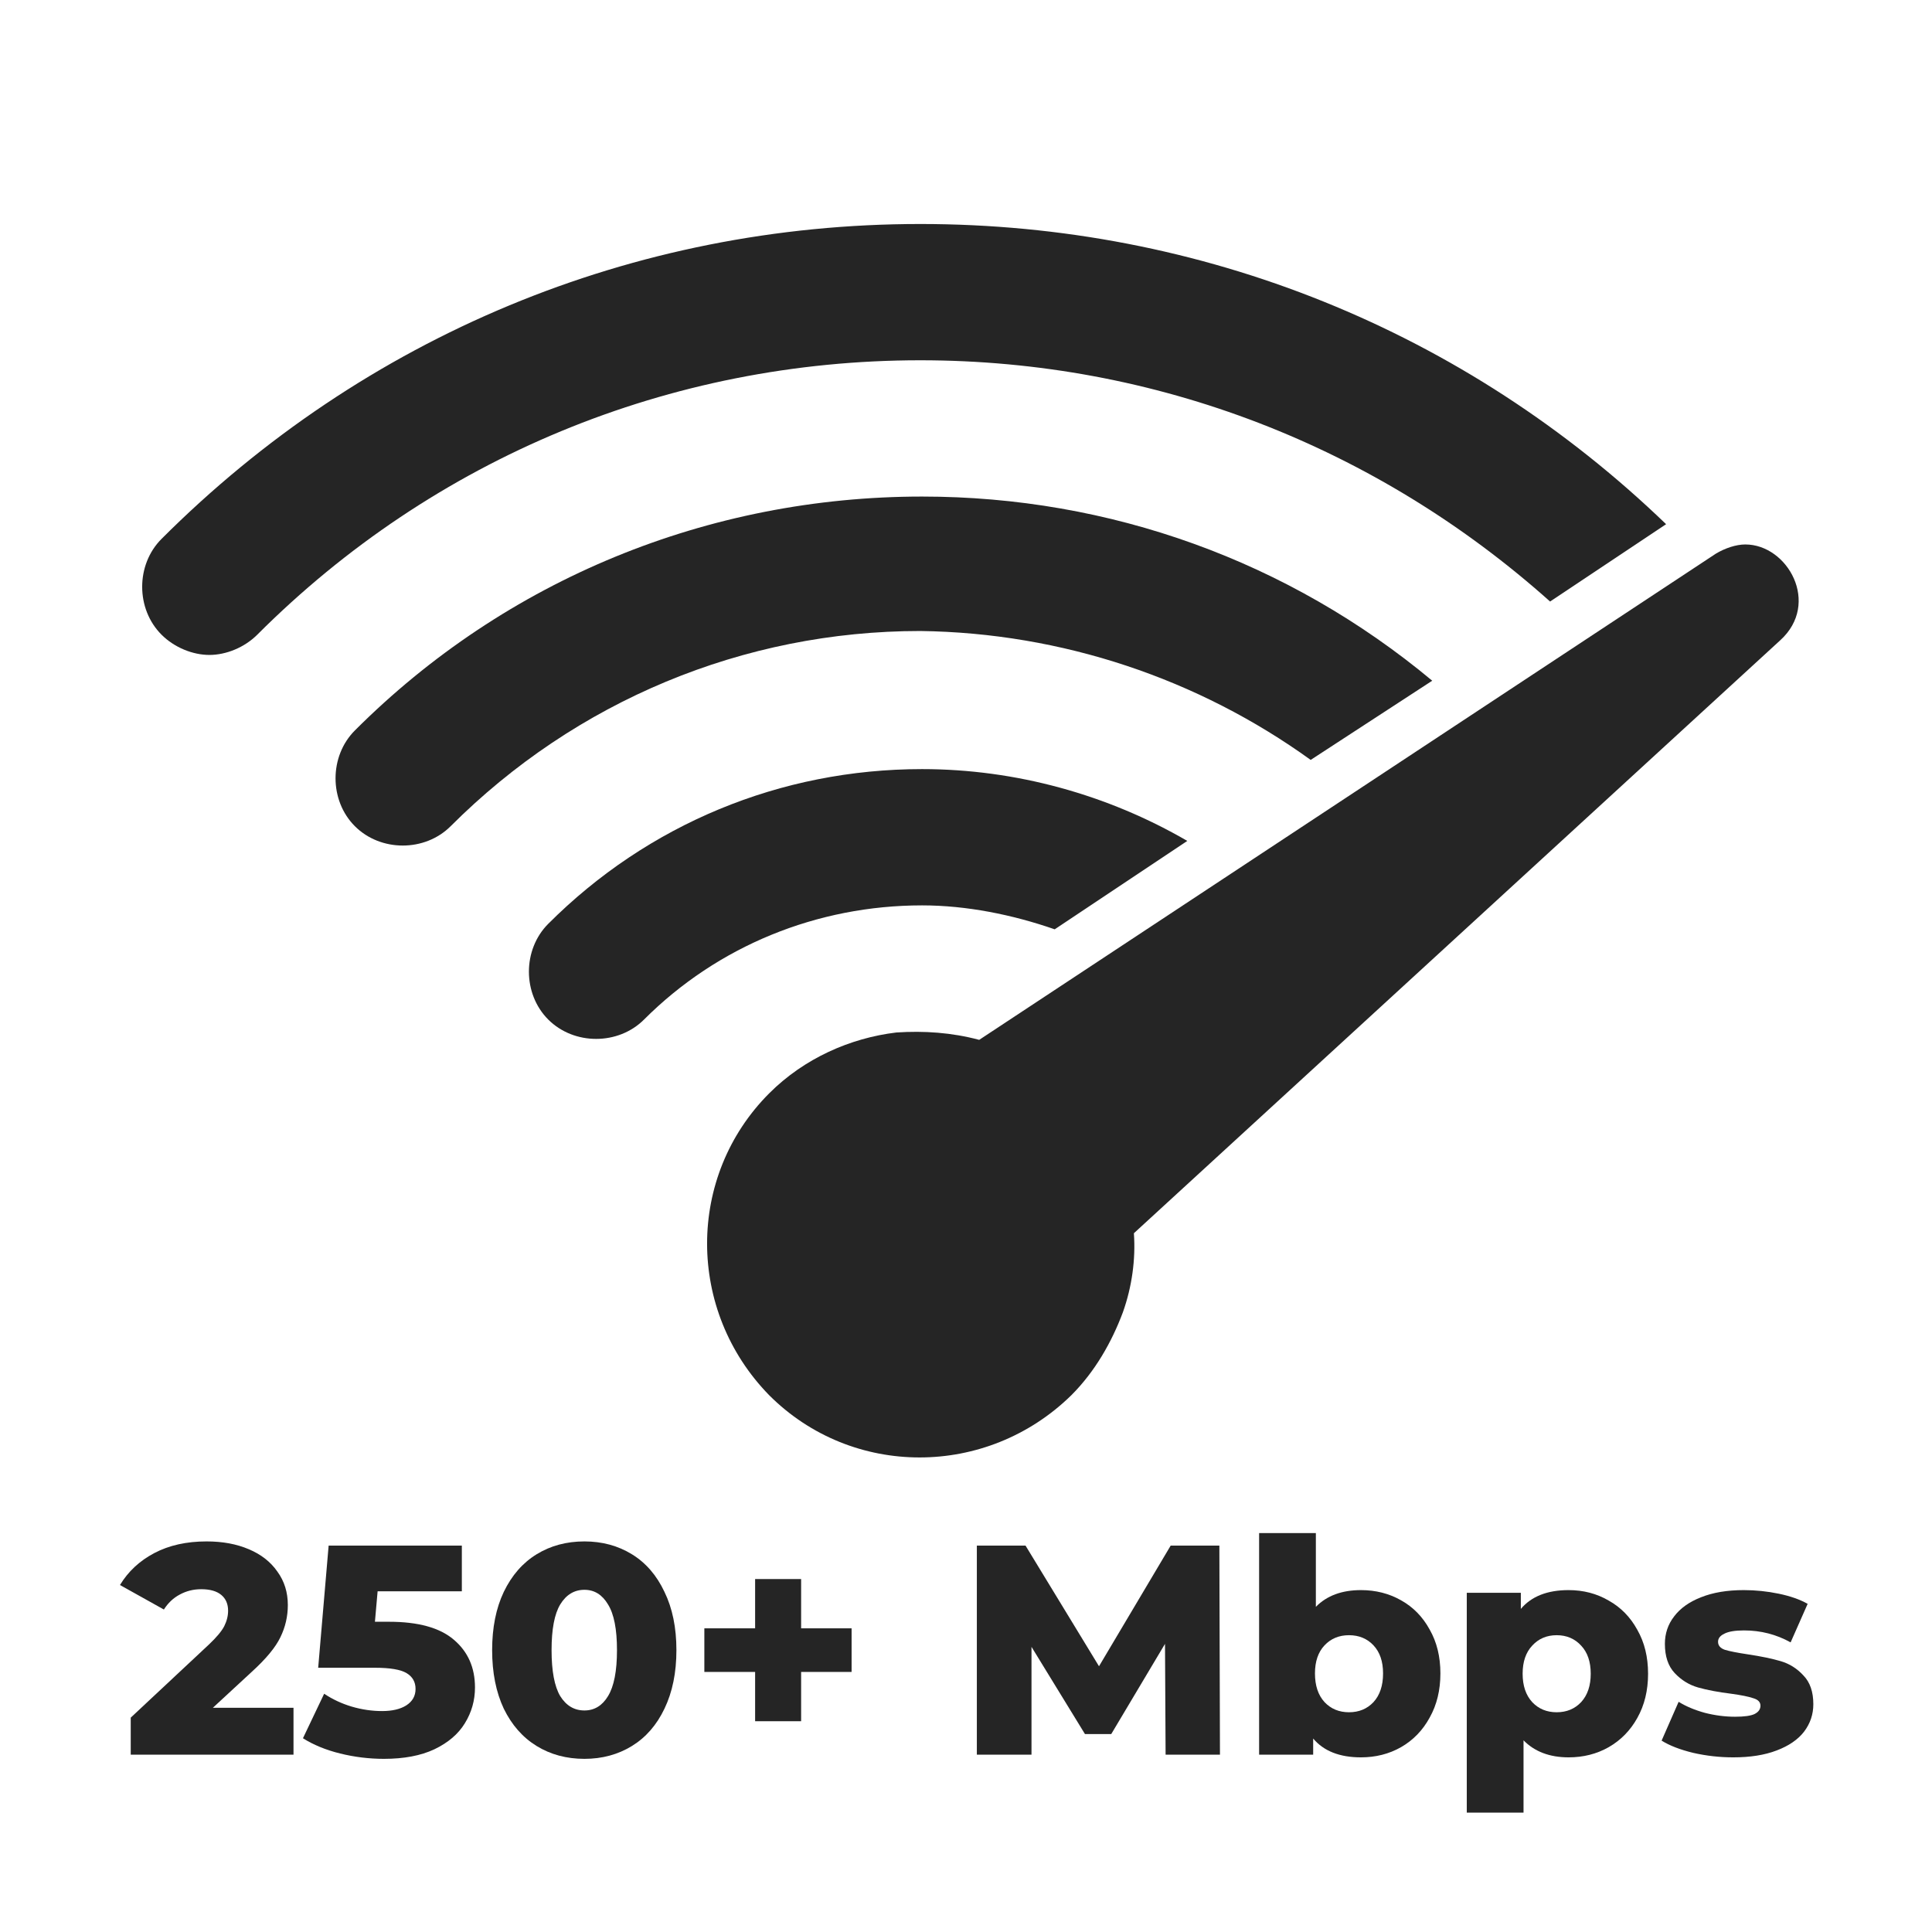 <svg width="207" height="207" viewBox="0 0 207 207" fill="none" xmlns="http://www.w3.org/2000/svg">
<path d="M166.081 64.45L178.512 56.163C157.005 35.444 128.789 24 98.599 24C67.818 24 39.01 36.036 17.305 57.741C14.543 60.504 14.543 65.239 17.305 68.001C18.686 69.383 20.66 70.172 22.435 70.172C24.211 70.172 26.184 69.383 27.566 68.001C46.508 49.059 71.764 38.601 98.599 38.601C123.856 38.601 147.534 47.875 166.081 64.45Z" fill="#252525"/>
<path d="M140.43 81.419L153.453 72.934C138.063 60.109 118.923 53.203 98.797 53.203C75.908 53.203 54.203 62.082 38.023 78.262C35.261 81.025 35.261 85.76 38.023 88.522C40.786 91.285 45.522 91.285 48.284 88.522C61.701 75.105 79.657 67.607 98.6 67.607C113.793 67.804 128.394 72.737 140.43 81.419Z" fill="#252525"/>
<path d="M113.004 99.57L127.21 90.099C118.726 85.166 108.86 82.404 98.797 82.404C83.604 82.404 69.397 88.323 58.742 98.978C55.979 101.741 55.979 106.476 58.742 109.239C61.504 112.001 66.24 112.001 69.002 109.239C76.895 101.346 87.55 97.005 98.797 97.005C103.532 97.005 108.465 97.992 113.004 99.57Z" fill="#252525"/>
<path d="M186.997 58.335C186.011 58.335 184.827 58.73 183.84 59.322L104.914 111.413C101.954 110.624 98.994 110.427 96.034 110.624C91.102 111.216 86.169 113.387 82.42 117.136C73.54 126.015 73.54 140.419 82.42 149.495C91.299 158.375 105.703 158.375 114.78 149.495C117.345 146.93 119.12 143.773 120.304 140.616C121.291 137.854 121.686 134.894 121.488 132.132L190.746 68.596C195.087 64.65 191.535 58.335 186.997 58.335Z" fill="#252525"/>
<path d="M31.447 182.976V188H14.007V184.032L22.391 176.192C23.202 175.424 23.746 174.773 24.023 174.24C24.3 173.685 24.439 173.131 24.439 172.576C24.439 171.851 24.194 171.285 23.703 170.88C23.212 170.475 22.498 170.272 21.559 170.272C20.727 170.272 19.959 170.464 19.255 170.848C18.572 171.211 18.007 171.744 17.559 172.448L12.855 169.824C13.73 168.373 14.956 167.232 16.535 166.4C18.114 165.568 19.98 165.152 22.135 165.152C23.842 165.152 25.346 165.429 26.647 165.984C27.97 166.539 28.994 167.339 29.719 168.384C30.466 169.408 30.839 170.603 30.839 171.968C30.839 173.184 30.572 174.336 30.039 175.424C29.527 176.491 28.524 177.707 27.031 179.072L22.807 182.976H31.447Z" fill="#252525"/>
<path d="M41.675 173.76C44.811 173.76 47.126 174.4 48.619 175.68C50.134 176.96 50.891 178.667 50.891 180.8C50.891 182.187 50.529 183.467 49.803 184.64C49.099 185.792 48.011 186.72 46.539 187.424C45.089 188.107 43.286 188.448 41.131 188.448C39.553 188.448 37.985 188.256 36.427 187.872C34.891 187.488 33.569 186.944 32.459 186.24L34.731 181.472C35.627 182.069 36.609 182.528 37.675 182.848C38.763 183.168 39.851 183.328 40.939 183.328C42.027 183.328 42.891 183.125 43.531 182.72C44.193 182.293 44.523 181.707 44.523 180.96C44.523 180.213 44.203 179.648 43.563 179.264C42.923 178.88 41.793 178.688 40.171 178.688H34.091L35.211 165.6H49.483V170.496H40.459L40.171 173.76H41.675Z" fill="#252525"/>
<path d="M62.617 188.448C60.697 188.448 58.99 187.989 57.497 187.072C56.003 186.155 54.83 184.821 53.977 183.072C53.145 181.301 52.729 179.211 52.729 176.8C52.729 174.389 53.145 172.309 53.977 170.56C54.83 168.789 56.003 167.445 57.497 166.528C58.99 165.611 60.697 165.152 62.617 165.152C64.515 165.152 66.211 165.611 67.705 166.528C69.198 167.445 70.361 168.789 71.193 170.56C72.046 172.309 72.473 174.389 72.473 176.8C72.473 179.211 72.046 181.301 71.193 183.072C70.361 184.821 69.198 186.155 67.705 187.072C66.211 187.989 64.515 188.448 62.617 188.448ZM62.617 183.264C63.683 183.264 64.526 182.752 65.145 181.728C65.785 180.683 66.105 179.04 66.105 176.8C66.105 174.56 65.785 172.928 65.145 171.904C64.526 170.859 63.683 170.336 62.617 170.336C61.529 170.336 60.665 170.859 60.025 171.904C59.406 172.928 59.097 174.56 59.097 176.8C59.097 179.04 59.406 180.683 60.025 181.728C60.665 182.752 61.529 183.264 62.617 183.264Z" fill="#252525"/>
<path d="M91.242 179.136H85.834V184.416H80.906V179.136H75.466V174.464H80.906V169.184H85.834V174.464H91.242V179.136Z" fill="#252525"/>
<path d="M124.886 188L124.822 176.128L119.062 185.792H116.246L110.518 176.448V188H104.662V165.6H109.878L117.75 178.528L125.43 165.6H130.646L130.71 188H124.886Z" fill="#252525"/>
<path d="M145.817 170.368C147.396 170.368 148.825 170.731 150.105 171.456C151.407 172.181 152.431 173.227 153.177 174.592C153.945 175.936 154.329 177.504 154.329 179.296C154.329 181.088 153.945 182.667 153.177 184.032C152.431 185.397 151.407 186.453 150.105 187.2C148.825 187.925 147.396 188.288 145.817 188.288C143.535 188.288 141.828 187.616 140.697 186.272V188H134.905V164.256H140.985V172.16C142.159 170.965 143.769 170.368 145.817 170.368ZM144.537 183.456C145.604 183.456 146.479 183.093 147.161 182.368C147.844 181.621 148.185 180.597 148.185 179.296C148.185 178.016 147.844 177.013 147.161 176.288C146.479 175.563 145.604 175.2 144.537 175.2C143.471 175.2 142.596 175.563 141.913 176.288C141.231 177.013 140.889 178.016 140.889 179.296C140.889 180.597 141.231 181.621 141.913 182.368C142.596 183.093 143.471 183.456 144.537 183.456Z" fill="#252525"/>
<path d="M168.067 170.368C169.646 170.368 171.075 170.741 172.355 171.488C173.657 172.213 174.681 173.259 175.427 174.624C176.195 175.968 176.579 177.536 176.579 179.328C176.579 181.12 176.195 182.699 175.427 184.064C174.681 185.408 173.657 186.453 172.355 187.2C171.075 187.925 169.646 188.288 168.067 188.288C166.041 188.288 164.43 187.68 163.235 186.464V194.208H157.155V170.656H162.947V172.384C164.078 171.04 165.785 170.368 168.067 170.368ZM166.787 183.456C167.854 183.456 168.729 183.093 169.411 182.368C170.094 181.621 170.435 180.608 170.435 179.328C170.435 178.048 170.094 177.045 169.411 176.32C168.729 175.573 167.854 175.2 166.787 175.2C165.721 175.2 164.846 175.573 164.163 176.32C163.481 177.045 163.139 178.048 163.139 179.328C163.139 180.608 163.481 181.621 164.163 182.368C164.846 183.093 165.721 183.456 166.787 183.456Z" fill="#252525"/>
<path d="M185.709 188.288C184.259 188.288 182.829 188.128 181.421 187.808C180.013 187.467 178.883 187.029 178.029 186.496L179.853 182.336C180.643 182.827 181.581 183.221 182.669 183.52C183.757 183.797 184.835 183.936 185.901 183.936C186.883 183.936 187.576 183.84 187.981 183.648C188.408 183.435 188.621 183.136 188.621 182.752C188.621 182.368 188.365 182.101 187.853 181.952C187.363 181.781 186.573 181.621 185.485 181.472C184.099 181.301 182.915 181.077 181.933 180.8C180.973 180.523 180.141 180.011 179.437 179.264C178.733 178.517 178.381 177.472 178.381 176.128C178.381 175.019 178.712 174.037 179.373 173.184C180.035 172.309 180.995 171.627 182.253 171.136C183.533 170.624 185.059 170.368 186.829 170.368C188.088 170.368 189.336 170.496 190.573 170.752C191.811 171.008 192.845 171.371 193.677 171.84L191.853 175.968C190.317 175.115 188.653 174.688 186.861 174.688C185.901 174.688 185.197 174.805 184.749 175.04C184.301 175.253 184.077 175.541 184.077 175.904C184.077 176.309 184.323 176.597 184.813 176.768C185.304 176.917 186.115 177.077 187.245 177.248C188.675 177.461 189.859 177.707 190.797 177.984C191.736 178.261 192.547 178.773 193.229 179.52C193.933 180.245 194.285 181.269 194.285 182.592C194.285 183.68 193.955 184.661 193.293 185.536C192.632 186.389 191.651 187.061 190.349 187.552C189.069 188.043 187.523 188.288 185.709 188.288Z" fill="#252525"/>
</svg>
